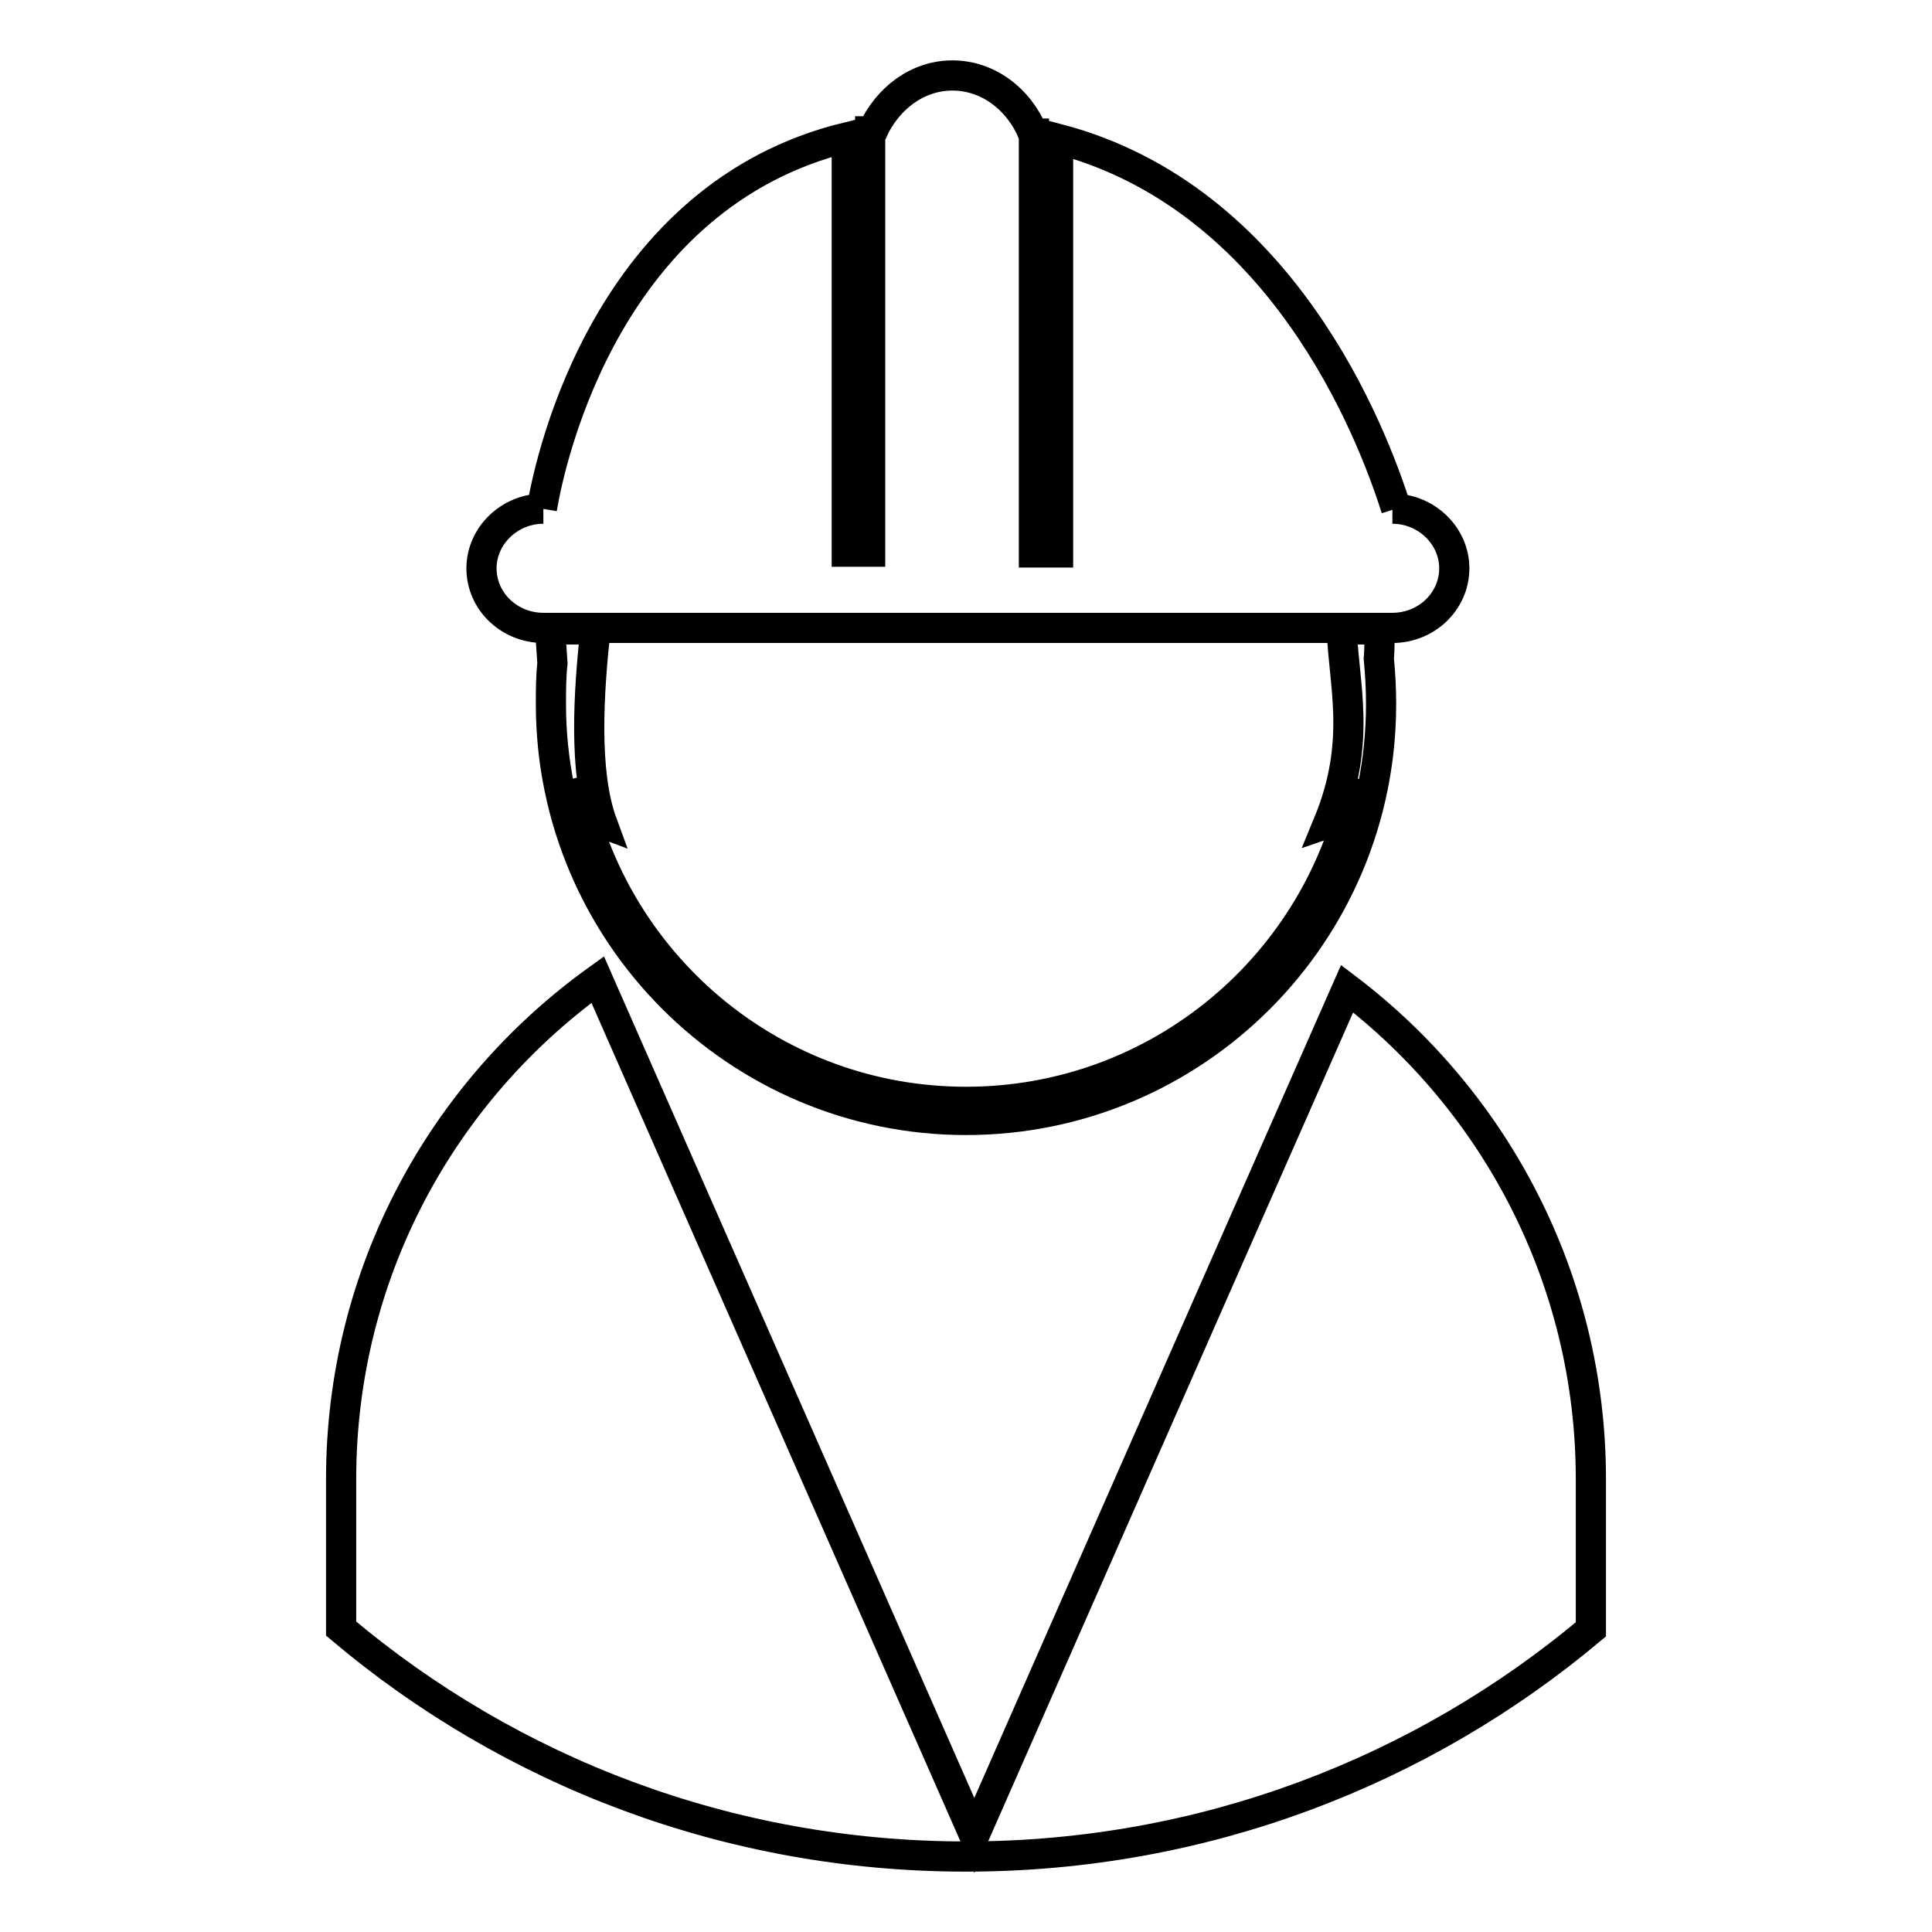 <?xml version="1.0" encoding="utf-8"?>
<!-- Svg Vector Icons : http://www.onlinewebfonts.com/icon -->
<!DOCTYPE svg PUBLIC "-//W3C//DTD SVG 1.1//EN" "http://www.w3.org/Graphics/SVG/1.1/DTD/svg11.dtd">
<svg version="1.1" xmlns="http://www.w3.org/2000/svg" xmlns:xlink="http://www.w3.org/1999/xlink" x="0px" y="0px" viewBox="0 0 256 256" enable-background="new 0 0 256 256" xml:space="preserve">
<g> <path stroke-width="4" fill-opacity="0" stroke="#000000"  d="M178.5,131L164,163.9l-34.9,79.3l-34.9-79.3l-15-34.1c-20.6,14.8-34,38.9-34,66.2v19.8 C67.6,234.7,96.5,246,128,246c31.5,0,60.4-11.3,82.8-30.1V196C210.8,169.5,198.1,145.9,178.5,131z M176,109.1 c1.2-0.4,2.6-2.5,3.8-5.8c-4.7,24.3-26.1,42.7-51.8,42.7c-25.1,0-46.1-17.6-51.4-41.1c-0.1-0.6-0.2-1.2-0.3-1.7 c1.1,3.4,2.4,5.5,3.5,5.9c-2.5-6.8-1.8-17.4-0.9-25.7h-6c0.1,1.5,0.2,2.9,0.3,4.5c-0.2,1.8-0.2,3.6-0.2,5.4 c0,30.4,24.7,55.1,55,55.1c30.4,0,55-24.7,55-55.1c0-2-0.1-4-0.3-6c0.1-1.2,0.1-2.6,0.1-3.9h-5C178,90.6,180.5,98.2,176,109.1z  M184.5,67.4h0.5c-3.2-10.1-15.1-41.2-44.8-49v9.5v45.3H137V27.2v-9.5c0,0,0,0-0.1,0c-1.9-4.6-6-7.7-10.7-7.7 c-4.6,0-8.6,3-10.6,7.4c-0.1,0-0.2,0-0.3,0v9.2v45.8v0.7h-3.1v-2.7V27.3v-9.1C80.7,25.9,73,60.2,71.8,67.4H72 c-4.5,0-8.2,3.6-8.2,7.9c0,4.4,3.7,7.9,8.2,7.9h1h6h98.9h5h1.6c4.5,0,8.2-3.5,8.2-7.9C192.7,71,189,67.4,184.5,67.4z"/></g>
</svg>